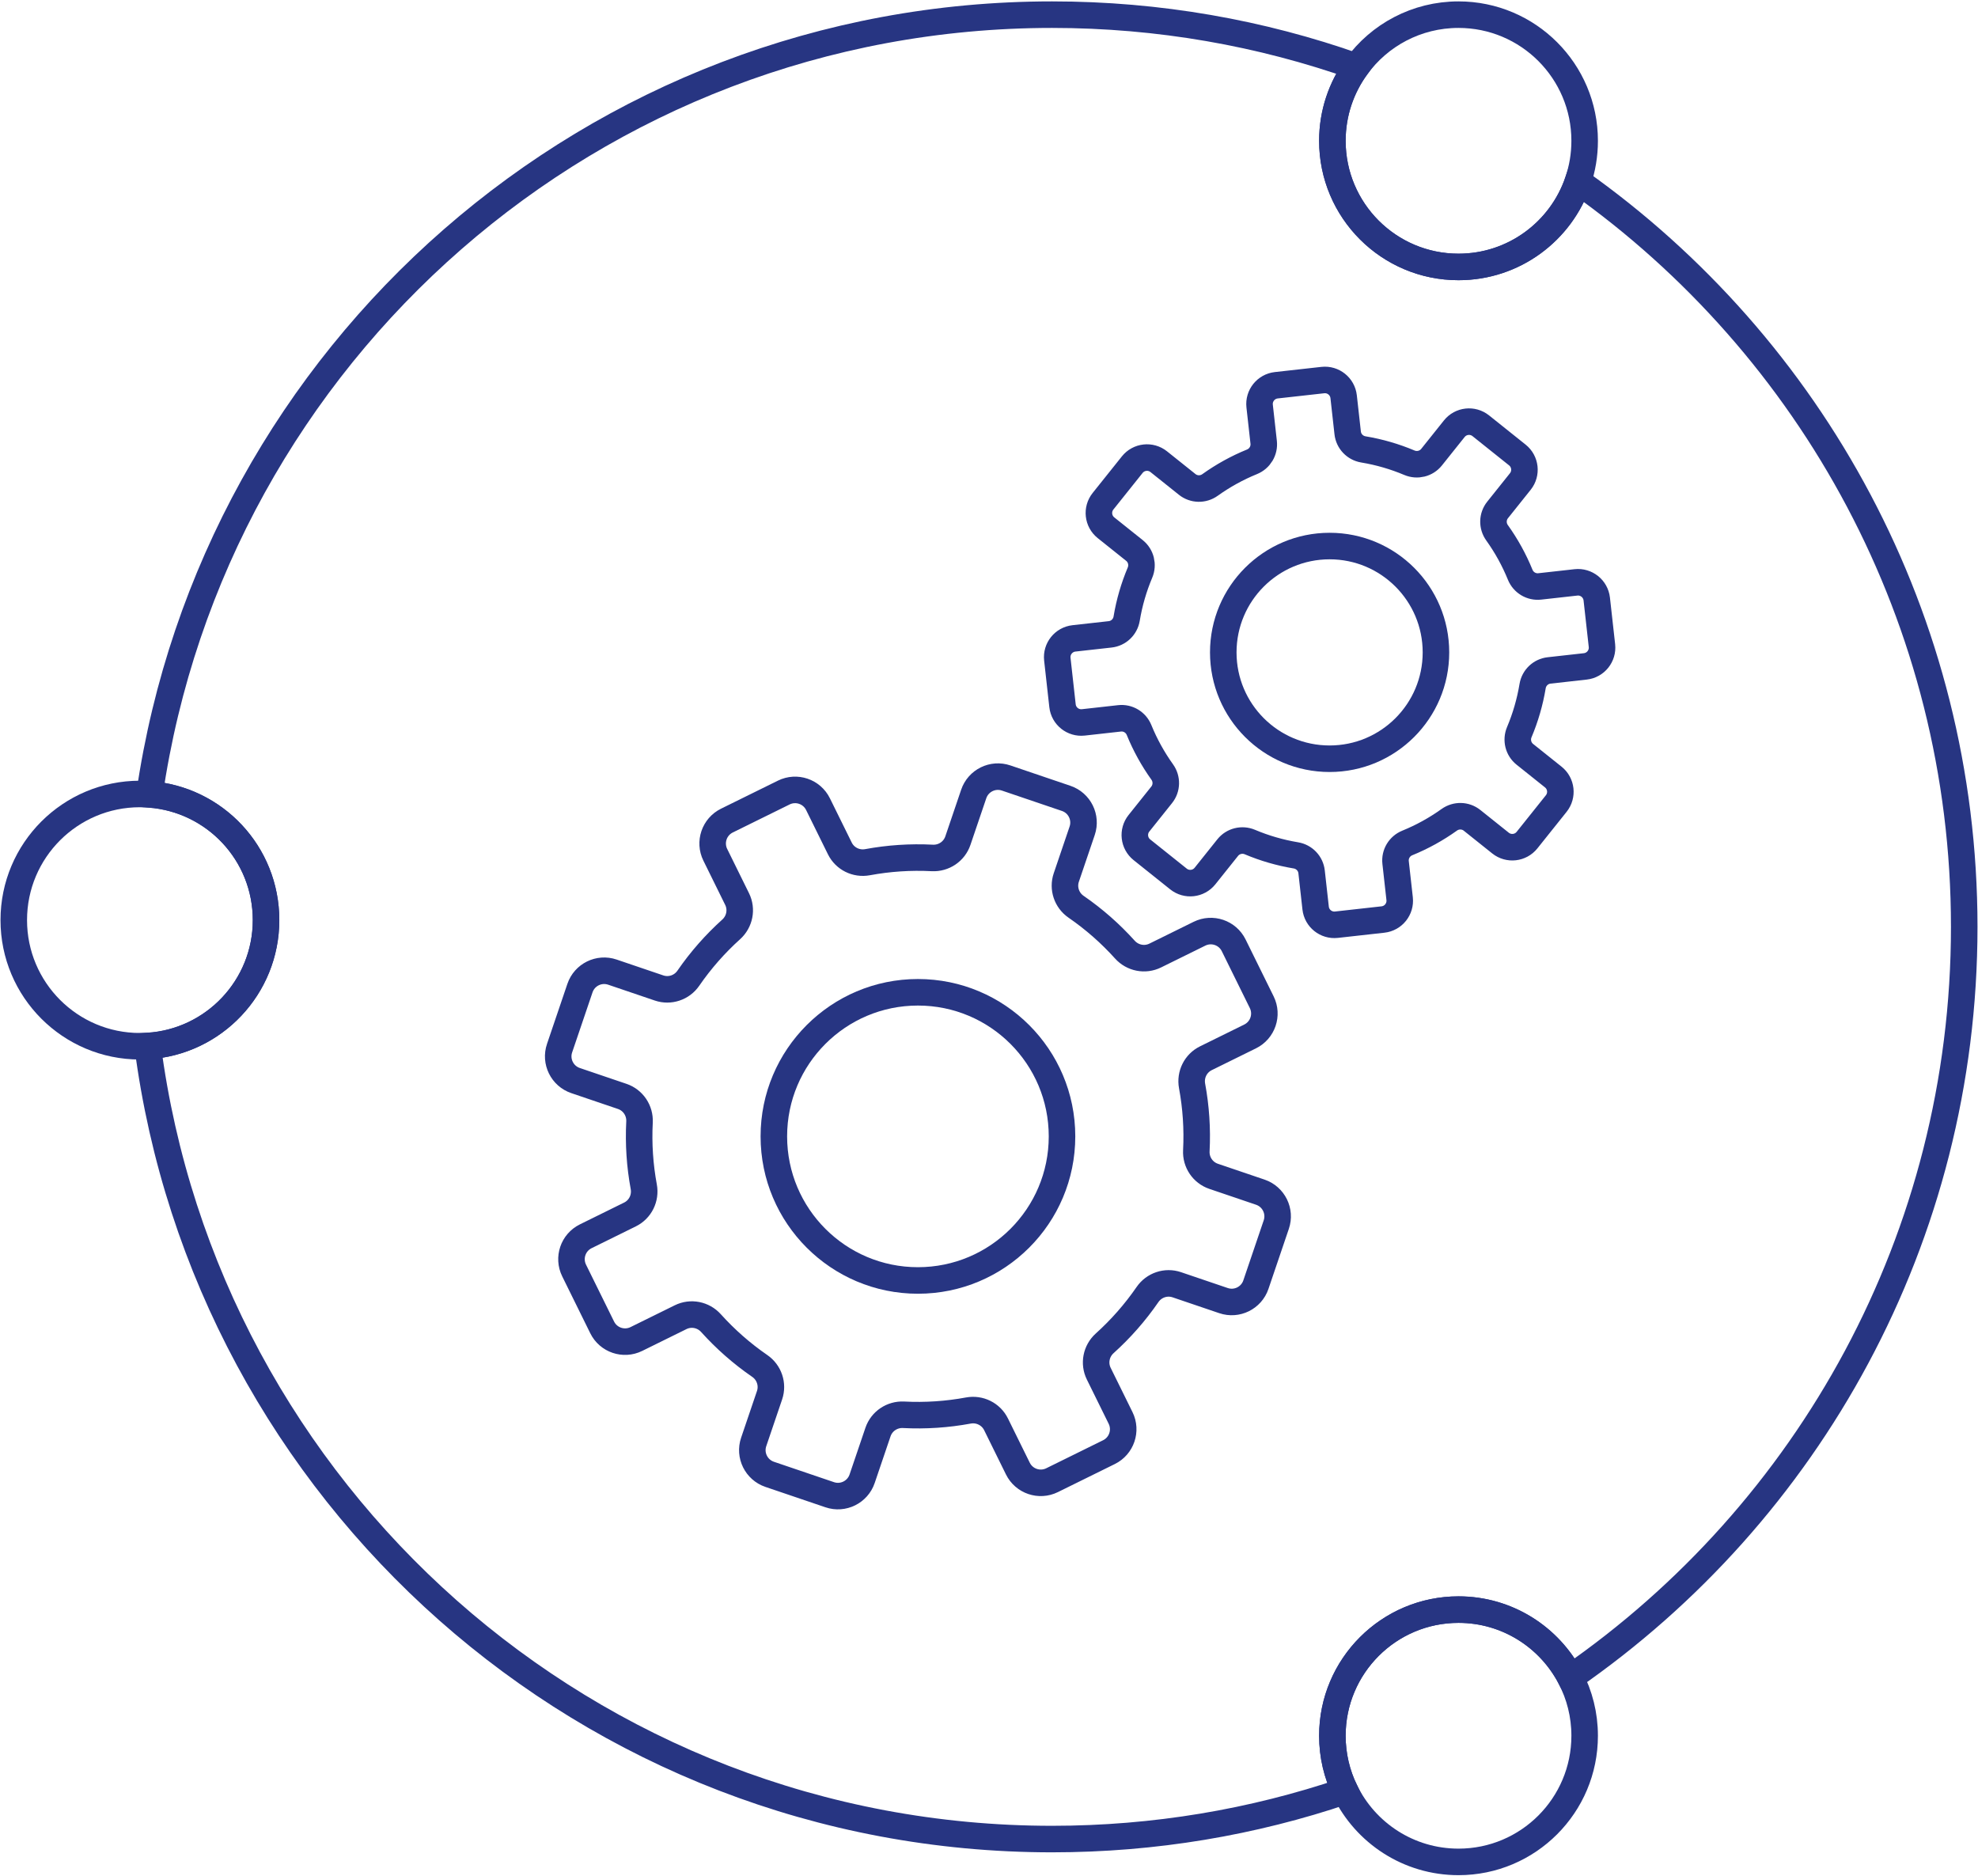 <?xml version="1.0" encoding="UTF-8"?> <svg xmlns="http://www.w3.org/2000/svg" id="Layer_1" data-name="Layer 1" viewBox="0 0 1491 1414"><defs><style> .cls-1 { fill: none; stroke: #273582; stroke-width: 20px; } </style></defs><g><path class="cls-1" d="M1480.62,698.62c0,234.6-117.49,441.76-296.85,565.86-15.84-30.43-47.67-51.21-84.36-51.21-52.51,0-95.07,42.58-95.07,95.09,0,14.92,3.43,29.04,9.57,41.62-69.33,23.5-143.6,36.24-220.86,36.24-349.3,0-637.76-260.46-681.76-597.75,49.79-3.01,89.26-44.35,89.26-94.9s-38.73-91.1-87.87-94.8C161.02,266.34,447.23,11.05,793.04,11.05c80.45,0,157.69,13.83,229.44,39.22-11.41,15.69-18.14,34.99-18.14,55.87,0,52.51,42.56,95.07,95.07,95.07,41.8,0,77.29-26.97,90.04-64.44,176.15,124.49,291.17,329.75,291.17,561.86Z"></path><path class="cls-1" d="M1194.5,106.14c0,10.71-1.77,21.01-5.05,30.63-12.74,37.48-48.24,64.44-90.04,64.44-52.51,0-95.07-42.56-95.07-95.07,0-20.88,6.73-40.18,18.14-55.87,17.26-23.78,45.29-39.22,76.93-39.22,52.51,0,95.09,42.56,95.09,95.09Z"></path><path class="cls-1" d="M1194.5,1308.35c0,52.51-42.58,95.09-95.09,95.09-37.59,0-70.08-21.81-85.5-53.47-6.13-12.57-9.57-26.69-9.57-41.62,0-52.51,42.56-95.09,95.07-95.09,36.69,0,68.52,20.78,84.36,51.21,6.85,13.12,10.73,28.05,10.73,43.87Z"></path><path class="cls-1" d="M200.54,693.55c0,50.56-39.46,91.9-89.26,94.9-1.92.12-3.88.18-5.83.18-52.51,0-95.07-42.58-95.07-95.09s42.56-95.07,95.07-95.07c2.43,0,4.84.09,7.22.27,49.14,3.69,87.87,44.71,87.87,94.8Z"></path></g><g><g><path class="cls-1" d="M946.68,968.32l15.37-45.27c3.42-10.07-1.97-21.01-12.04-24.43l-35.19-11.95c-8.18-2.78-13.48-10.66-13.03-19.29.86-16.52-.26-32.9-3.21-48.84-1.57-8.51,2.63-17.04,10.4-20.87l33.35-16.44c9.54-4.7,13.46-16.25,8.76-25.79l-21.14-42.88c-4.7-9.54-16.25-13.46-25.79-8.76l-33.35,16.44c-7.76,3.83-17.09,1.97-22.88-4.46-10.85-12.04-23.16-22.91-36.78-32.29-7.12-4.9-10.15-13.9-7.37-22.08l11.95-35.19c3.42-10.07-1.97-21.01-12.04-24.43l-45.27-15.37c-10.07-3.42-21.01,1.97-24.43,12.04l-11.95,35.19c-2.78,8.18-10.66,13.47-19.29,13.03-16.52-.86-32.9.26-48.84,3.21-8.51,1.57-17.04-2.63-20.86-10.4l-16.44-33.35c-4.7-9.54-16.25-13.46-25.79-8.76l-42.88,21.14c-9.54,4.7-13.46,16.25-8.76,25.79l16.44,33.35c3.83,7.76,1.97,17.09-4.46,22.88-12.04,10.85-22.91,23.16-32.29,36.78-4.9,7.12-13.9,10.15-22.08,7.37l-35.19-11.95c-10.07-3.42-21.01,1.97-24.43,12.04l-15.37,45.27c-3.42,10.07,1.97,21.01,12.04,24.43l35.19,11.95c8.18,2.78,13.47,10.66,13.03,19.29-.86,16.52.26,32.9,3.21,48.84,1.57,8.51-2.63,17.04-10.4,20.86l-33.35,16.44c-9.54,4.7-13.46,16.25-8.76,25.79l21.14,42.88c4.7,9.54,16.25,13.46,25.79,8.76l33.35-16.44c7.76-3.83,17.09-1.97,22.88,4.46,10.85,12.04,23.16,22.91,36.78,32.29,7.12,4.9,10.15,13.9,7.37,22.08l-11.95,35.19c-3.42,10.07,1.97,21.01,12.04,24.43l45.27,15.37c10.07,3.42,21.01-1.97,24.43-12.04l11.95-35.19c2.78-8.18,10.66-13.47,19.29-13.03,16.52.86,32.9-.26,48.84-3.21,8.51-1.57,17.04,2.63,20.87,10.4l16.44,33.35c4.7,9.54,16.25,13.46,25.79,8.76l42.88-21.14c9.54-4.7,13.46-16.25,8.76-25.79l-16.44-33.35c-3.83-7.76-1.97-17.09,4.46-22.88,12.04-10.85,22.91-23.16,32.29-36.78,4.9-7.12,13.9-10.15,22.08-7.37l35.19,11.95c10.07,3.42,21.01-1.97,24.43-12.04Z"></path><circle class="cls-1" cx="691.93" cy="856.56" r="108.61"></circle></g><g><path class="cls-1" d="M1007.41,697.01l35.07-3.91c7.8-.87,13.42-7.9,12.55-15.7l-3.04-27.26c-.71-6.34,2.9-12.35,8.81-14.75,11.31-4.6,21.9-10.49,31.63-17.45,5.19-3.72,12.21-3.58,17.2.41l21.44,17.13c6.13,4.9,15.08,3.9,19.98-2.23l22.03-27.57c4.9-6.13,3.9-15.08-2.23-19.98l-21.44-17.13c-4.99-3.99-6.67-10.8-4.19-16.69,4.65-11.02,8.05-22.65,10.05-34.7,1.04-6.29,6.11-11.14,12.45-11.84l27.26-3.04c7.8-.87,13.42-7.9,12.55-15.7l-3.91-35.07c-.87-7.8-7.9-13.42-15.7-12.55l-27.26,3.04c-6.34.71-12.35-2.9-14.75-8.81-4.6-11.31-10.49-21.9-17.45-31.63-3.72-5.19-3.58-12.21.41-17.2l17.13-21.44c4.9-6.13,3.9-15.08-2.23-19.98l-27.57-22.03c-6.13-4.9-15.08-3.9-19.98,2.23l-17.13,21.44c-3.99,4.99-10.8,6.67-16.69,4.19-11.02-4.65-22.65-8.05-34.7-10.05-6.29-1.04-11.14-6.11-11.84-12.45l-3.04-27.26c-.87-7.8-7.9-13.42-15.7-12.55l-35.07,3.91c-7.8.87-13.42,7.9-12.55,15.7l3.04,27.26c.71,6.34-2.9,12.35-8.81,14.75-11.31,4.6-21.9,10.49-31.63,17.45-5.19,3.72-12.21,3.58-17.2-.41l-21.44-17.13c-6.13-4.9-15.08-3.9-19.98,2.23l-22.03,27.57c-4.9,6.13-3.9,15.08,2.23,19.98l21.44,17.13c4.99,3.99,6.67,10.8,4.19,16.69-4.65,11.02-8.05,22.65-10.05,34.7-1.04,6.29-6.11,11.14-12.45,11.84l-27.26,3.04c-7.8.87-13.42,7.9-12.55,15.7l3.91,35.07c.87,7.8,7.9,13.42,15.7,12.55l27.26-3.04c6.34-.71,12.35,2.9,14.75,8.81,4.6,11.31,10.49,21.9,17.45,31.63,3.72,5.19,3.58,12.21-.41,17.2l-17.13,21.44c-4.9,6.13-3.9,15.08,2.23,19.98l27.57,22.03c6.13,4.9,15.08,3.9,19.98-2.23l17.13-21.44c3.99-4.99,10.8-6.67,16.69-4.19,11.02,4.65,22.65,8.05,34.7,10.05,6.29,1.04,11.14,6.11,11.84,12.45l3.04,27.26c.87,7.8,7.9,13.42,15.7,12.55Z"></path><circle class="cls-1" cx="1002.25" cy="491.75" r="80.16"></circle></g></g></svg> 